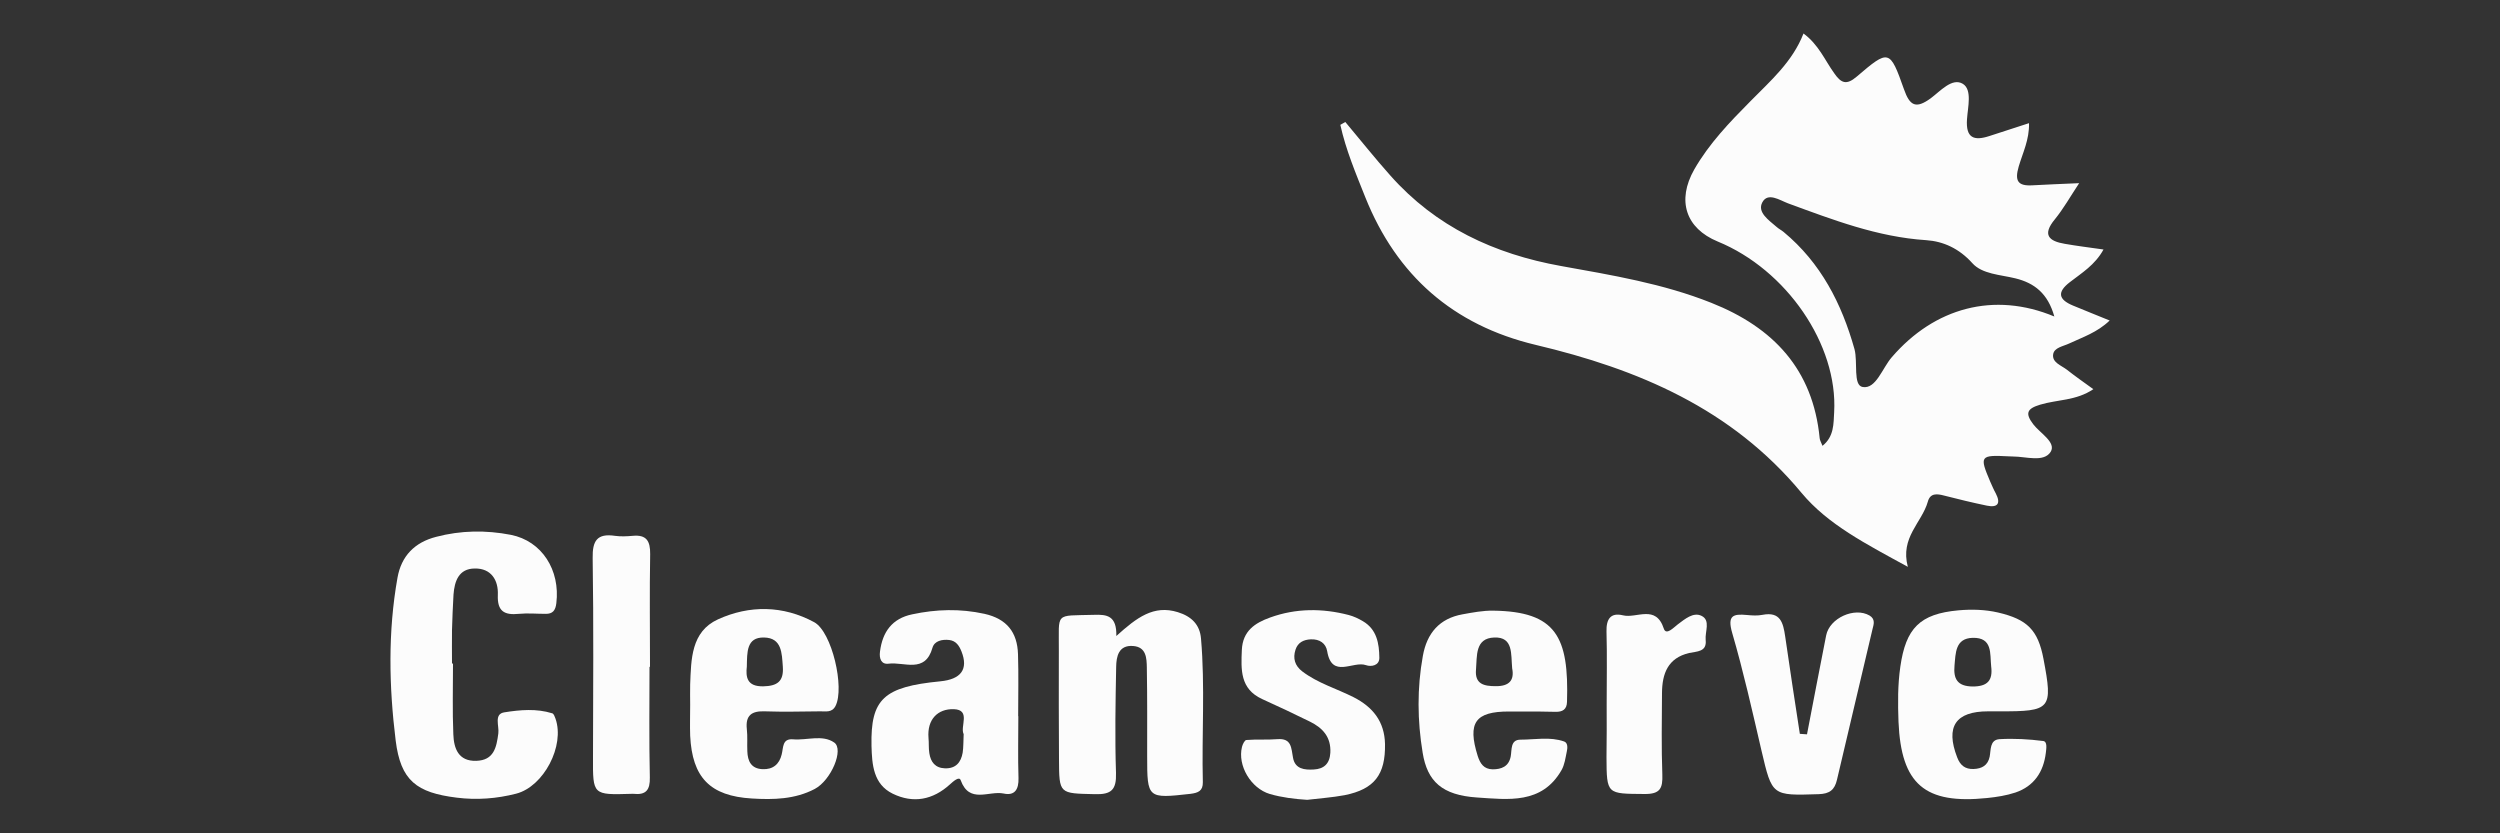 <?xml version="1.0" encoding="utf-8"?>
<!-- Generator: Adobe Illustrator 25.4.1, SVG Export Plug-In . SVG Version: 6.00 Build 0)  -->
<svg version="1.1" id="Layer_1" xmlns="http://www.w3.org/2000/svg" xmlns:xlink="http://www.w3.org/1999/xlink" x="0px" y="0px"
	 viewBox="0 0 150 50" style="enable-background:new 0 0 150 50;" xml:space="preserve">
<rect x="0" y="0" width="150" height="50" fill="#333333" stroke="none"/>
<style type="text/css">
	.st0{fill:#FCFCFC;}
</style>
<g>
	<path class="st0" d="M122.41,24.28c1.02-0.31,2.16-0.23,3.19-0.93c-0.61-0.44-1.11-0.79-1.59-1.17c-0.34-0.26-0.9-0.43-0.82-0.93
		c0.07-0.4,0.6-0.47,0.96-0.64c0.81-0.38,1.68-0.66,2.43-1.38c-0.83-0.34-1.52-0.61-2.21-0.9c-0.86-0.36-0.96-0.8-0.18-1.4
		c0.71-0.55,1.51-1.03,2.02-1.96c-0.84-0.12-1.58-0.21-2.32-0.34c-0.96-0.16-1.37-0.54-0.6-1.47c0.52-0.64,0.93-1.37,1.46-2.17
		c-1.08,0.05-1.96,0.08-2.82,0.13c-0.88,0.05-1.05-0.29-0.81-1.12c0.24-0.82,0.65-1.63,0.62-2.61c-0.87,0.28-1.62,0.52-2.37,0.77
		c-0.94,0.31-1.43,0.12-1.35-1.01c0.05-0.73,0.32-1.77-0.25-2.12c-0.64-0.39-1.35,0.44-1.93,0.87c-0.88,0.64-1.25,0.46-1.6-0.54
		c-0.85-2.41-0.91-2.41-2.84-0.76c-0.61,0.52-0.93,0.4-1.35-0.21c-0.56-0.78-0.93-1.71-1.84-2.38c-0.66,1.7-1.98,2.84-3.18,4.06
		c-1.25,1.26-2.48,2.54-3.37,4.09c-1.07,1.88-0.51,3.54,1.4,4.33c4.13,1.69,7.22,6.19,6.99,10.24c-0.04,0.69,0,1.46-0.7,2.02
		c-0.08-0.21-0.16-0.33-0.17-0.46c-0.4-4.12-2.77-6.64-6.5-8.12c-2.91-1.16-5.97-1.66-9.02-2.21c-4-0.72-7.51-2.35-10.24-5.43
		c-0.93-1.04-1.8-2.14-2.7-3.21c-0.1,0.06-0.2,0.11-0.3,0.17c0.33,1.5,0.93,2.92,1.5,4.35c1.88,4.69,5.27,7.67,10.21,8.85
		c6.16,1.46,11.76,3.82,15.96,8.88c1.58,1.9,3.86,3.06,6.38,4.44c-0.47-1.77,0.84-2.64,1.2-3.91c0.14-0.52,0.54-0.48,0.96-0.37
		c0.86,0.22,1.72,0.43,2.59,0.61c0.64,0.13,0.84-0.13,0.53-0.73c-0.13-0.23-0.23-0.48-0.34-0.72c-0.65-1.53-0.61-1.6,1.11-1.51
		c0.09,0,0.18,0.01,0.26,0.01c0.78,0,1.85,0.37,2.26-0.28c0.35-0.57-0.64-1.12-1.05-1.66C121.5,24.8,121.61,24.52,122.41,24.28z
		 M113.51,21.43c-0.57,0.65-0.95,1.93-1.75,1.79c-0.59-0.1-0.28-1.48-0.49-2.27c-0.77-2.74-2.02-5.18-4.25-7.03
		c-0.13-0.11-0.3-0.19-0.43-0.31c-0.46-0.4-1.17-0.87-0.85-1.47c0.33-0.62,1.04-0.13,1.54,0.06c2.7,0.99,5.37,2.02,8.29,2.21
		c1.03,0.07,1.98,0.5,2.77,1.38c0.59,0.66,1.68,0.69,2.58,0.91c1.14,0.28,1.95,0.9,2.34,2.29
		C119.64,17.48,116.07,18.46,113.51,21.43z"/>
	<path class="st0" d="M27.18,39.82c0,1.41-0.04,2.83,0.02,4.24c0.03,0.84,0.3,1.62,1.37,1.59c1.07-0.03,1.22-0.81,1.33-1.65
		c0.06-0.44-0.28-1.16,0.36-1.26c0.94-0.15,1.93-0.24,2.88,0.06c0.09,0.03,0.15,0.21,0.19,0.32c0.57,1.62-0.7,4.07-2.36,4.5
		c-1.17,0.3-2.36,0.39-3.56,0.24c-2.42-0.3-3.37-1.02-3.67-3.43c-0.4-3.24-0.47-6.52,0.11-9.77c0.23-1.3,1.03-2.12,2.32-2.45
		c1.48-0.39,2.99-0.41,4.48-0.12c1.87,0.37,2.97,2.12,2.73,4.1c-0.05,0.44-0.22,0.65-0.65,0.64c-0.53,0-1.07-0.05-1.59,0
		c-0.88,0.09-1.31-0.15-1.27-1.13c0.04-0.89-0.4-1.61-1.39-1.59c-0.95,0.01-1.21,0.75-1.27,1.57c-0.04,0.71-0.07,1.41-0.09,2.12
		c-0.01,0.66,0,1.33,0,1.99C27.13,39.82,27.15,39.82,27.18,39.82z"/>
	<path class="st0" d="M66.98,38.16c1.23-1.11,2.24-1.88,3.69-1.43c0.81,0.25,1.32,0.74,1.39,1.58c0.25,2.87,0.04,5.75,0.11,8.62
		c0.01,0.52-0.27,0.64-0.74,0.7c-2.58,0.29-2.6,0.28-2.6-2.26c0-1.77,0.01-3.54-0.02-5.31c-0.01-0.57-0.03-1.24-0.82-1.3
		c-0.88-0.07-1.01,0.64-1.02,1.25c-0.04,2.12-0.08,4.25-0.01,6.37c0.03,1-0.27,1.3-1.27,1.27c-2.14-0.05-2.14,0-2.15-2.09
		c-0.01-2.17-0.02-4.34-0.01-6.5c0.02-2.37-0.3-2.1,2.1-2.17C66.42,36.86,67.01,36.94,66.98,38.16z"/>
	<path class="st0" d="M61.1,42.97c0,1.24-0.03,2.48,0.01,3.72c0.02,0.68-0.23,1.07-0.9,0.92c-0.87-0.18-2.05,0.64-2.57-0.8
		c-0.09-0.25-0.45,0.08-0.64,0.25c-1.03,0.94-2.21,1.16-3.44,0.56c-1.16-0.57-1.24-1.74-1.27-2.87c-0.06-2.81,0.73-3.54,4.12-3.87
		c1.26-0.12,1.7-0.73,1.28-1.79c-0.13-0.33-0.32-0.64-0.73-0.69c-0.43-0.05-0.89,0.05-1.01,0.46c-0.44,1.57-1.7,0.84-2.63,0.96
		c-0.44,0.06-0.58-0.3-0.52-0.73c0.15-1.18,0.73-1.98,1.93-2.23c1.45-0.31,2.88-0.35,4.34-0.03c1.34,0.3,1.97,1.11,2.01,2.42
		c0.04,1.24,0.01,2.48,0.01,3.72C61.09,42.97,61.1,42.97,61.1,42.97z M57.82,44.05c-0.23-0.46,0.45-1.46-0.59-1.5
		c-0.97-0.03-1.61,0.62-1.52,1.72c0.03,0.3,0,0.62,0.05,0.92c0.08,0.53,0.35,0.89,0.94,0.91c0.65,0.02,0.96-0.36,1.06-0.94
		C57.81,44.83,57.8,44.47,57.82,44.05z"/>
	<path class="st0" d="M119.95,42.68c-0.22,0-0.44,0-0.66,0c-1.96,0-2.57,0.92-1.86,2.76c0.18,0.48,0.48,0.72,0.99,0.7
		c0.49-0.02,0.85-0.21,0.96-0.74c0.08-0.41,0-1.01,0.59-1.05c0.87-0.05,1.76,0,2.62,0.11c0.26,0.03,0.19,0.45,0.16,0.71
		c-0.14,1.15-0.71,2-1.82,2.38c-0.54,0.18-1.12,0.27-1.69,0.33c-3.75,0.39-5.17-0.82-5.33-4.57c-0.04-1.1-0.05-2.21,0.11-3.31
		c0.33-2.3,1.16-3.17,3.49-3.38c0.79-0.07,1.58-0.05,2.37,0.13c1.75,0.41,2.4,1.04,2.73,2.79
		C123.18,42.55,123.07,42.69,119.95,42.68z M119.47,39.98c-0.08-0.75,0.1-1.74-1.11-1.71c-1.05,0.03-1.02,0.92-1.09,1.67
		c-0.07,0.78,0.16,1.24,1.09,1.25C119.24,41.19,119.58,40.84,119.47,39.98z"/>
	<path class="st0" d="M91.34,42.69c-0.27,0-0.53,0-0.8,0c-2.03,0-2.5,0.67-1.88,2.66c0.15,0.47,0.37,0.8,0.9,0.81
		c0.53,0,0.96-0.17,1.08-0.76c0.08-0.41-0.03-1.02,0.59-1.02c0.87,0,1.77-0.19,2.62,0.11c0.22,0.08,0.21,0.38,0.16,0.59
		c-0.08,0.38-0.13,0.8-0.32,1.13c-1.18,2.06-3.21,1.76-5.07,1.64c-2.09-0.14-2.98-0.96-3.26-2.68c-0.32-1.93-0.34-3.88,0.01-5.81
		c0.24-1.36,0.99-2.25,2.38-2.5c0.61-0.11,1.23-0.23,1.84-0.22c3.78,0.05,4.55,1.57,4.43,5.47c-0.01,0.46-0.27,0.61-0.69,0.6
		C92.67,42.69,92.01,42.69,91.34,42.69C91.34,42.69,91.34,42.69,91.34,42.69z M90.73,40.1c-0.08-0.85,0.08-1.89-1.07-1.85
		c-1.17,0.04-1.03,1.11-1.1,1.92c-0.08,0.88,0.48,1,1.18,1C90.57,41.18,90.87,40.8,90.73,40.1z"/>
	<path class="st0" d="M41.41,42.28c0-0.4-0.01-0.8,0-1.2c0.06-1.52,0.05-3.18,1.67-3.92c1.89-0.86,3.9-0.84,5.77,0.17
		c1.07,0.58,1.84,3.94,1.28,5.03c-0.22,0.42-0.59,0.31-0.92,0.32c-1.11,0.01-2.22,0.04-3.32,0c-0.79-0.03-1.17,0.24-1.08,1.07
		c0.05,0.44,0.01,0.89,0.03,1.33c0.02,0.59,0.23,1.04,0.91,1.07c0.63,0.03,1.01-0.3,1.15-0.88c0.11-0.41,0.02-0.97,0.69-0.91
		c0.83,0.07,1.75-0.3,2.46,0.19c0.6,0.41-0.18,2.27-1.17,2.79c-1.18,0.62-2.48,0.65-3.77,0.57c-2.51-0.15-3.58-1.26-3.7-3.77
		C41.39,43.52,41.41,42.9,41.41,42.28z M44.81,39.99c-0.07,0.63,0,1.21,0.99,1.19c0.83-0.02,1.23-0.29,1.17-1.17
		c-0.06-0.81-0.05-1.74-1.13-1.76C44.78,38.23,44.83,39.14,44.81,39.99z"/>
	<path class="st0" d="M78.43,47.99c-0.77-0.05-1.51-0.14-2.24-0.35c-1.14-0.34-1.95-1.71-1.67-2.83c0.04-0.16,0.16-0.4,0.26-0.41
		c0.62-0.05,1.24,0,1.86-0.05c0.87-0.07,0.83,0.54,0.94,1.11c0.12,0.69,0.7,0.74,1.24,0.71c0.61-0.03,0.96-0.34,1-1
		c0.05-0.94-0.45-1.49-1.22-1.87c-0.95-0.47-1.91-0.92-2.88-1.36c-1.32-0.61-1.26-1.76-1.21-2.94c0.05-1.14,0.78-1.62,1.7-1.95
		c1.55-0.56,3.13-0.56,4.71-0.15c0.3,0.08,0.58,0.21,0.85,0.37c0.84,0.49,0.98,1.34,0.99,2.19c0.01,0.48-0.49,0.56-0.8,0.45
		c-0.77-0.28-2.05,0.84-2.33-0.84c-0.08-0.47-0.45-0.73-0.98-0.71c-0.44,0.02-0.78,0.19-0.92,0.62c-0.17,0.52-0.04,0.96,0.4,1.3
		c0.93,0.71,2.05,1.03,3.08,1.55c1.16,0.59,1.86,1.46,1.89,2.81c0.03,1.83-0.63,2.71-2.42,3.07C79.93,47.85,79.17,47.9,78.43,47.99z
		"/>
	<path class="st0" d="M108.42,44.06c0.38-1.98,0.76-3.96,1.15-5.94c0.21-1.04,1.7-1.71,2.6-1.19c0.37,0.22,0.25,0.54,0.18,0.82
		c-0.7,3.01-1.43,6.02-2.13,9.03c-0.14,0.61-0.44,0.85-1.1,0.87c-2.81,0.09-2.79,0.11-3.43-2.61c-0.55-2.37-1.08-4.74-1.76-7.07
		c-0.3-1.04,0.05-1.15,0.89-1.07c0.31,0.03,0.63,0.05,0.93-0.01c1.08-0.21,1.24,0.48,1.36,1.29c0.28,1.95,0.58,3.9,0.88,5.85
		C108.13,44.04,108.28,44.05,108.42,44.06z"/>
	<path class="st0" d="M38.97,40c0,2.21-0.03,4.42,0.02,6.64c0.02,0.76-0.23,1.07-0.98,0.99c-0.04-0.01-0.09,0-0.13,0
		c-2.32,0.07-2.31,0.07-2.3-2.2c0.01-3.98,0.04-7.96-0.02-11.94c-0.02-1.04,0.26-1.5,1.34-1.34c0.35,0.05,0.71,0.03,1.06,0
		c0.83-0.08,1.06,0.31,1.05,1.1c-0.04,2.26-0.01,4.51-0.01,6.77C38.98,40,38.98,40,38.97,40z"/>
	<path class="st0" d="M96.4,42.26c0-1.46,0.03-2.92-0.01-4.37c-0.02-0.75,0.25-1.15,0.99-0.97c0.82,0.2,1.97-0.67,2.45,0.8
		c0.14,0.42,0.58-0.06,0.84-0.26c0.43-0.32,0.93-0.75,1.42-0.51c0.56,0.27,0.2,0.95,0.25,1.45c0.08,0.72-0.53,0.68-0.99,0.78
		c-1.28,0.3-1.62,1.24-1.63,2.39c-0.01,1.63-0.04,3.27,0.02,4.9c0.03,0.83-0.13,1.18-1.07,1.17c-2.26-0.02-2.27,0.04-2.28-2.21
		C96.4,44.38,96.41,43.32,96.4,42.26C96.41,42.26,96.4,42.26,96.4,42.26z"/>
</g>
</svg>
